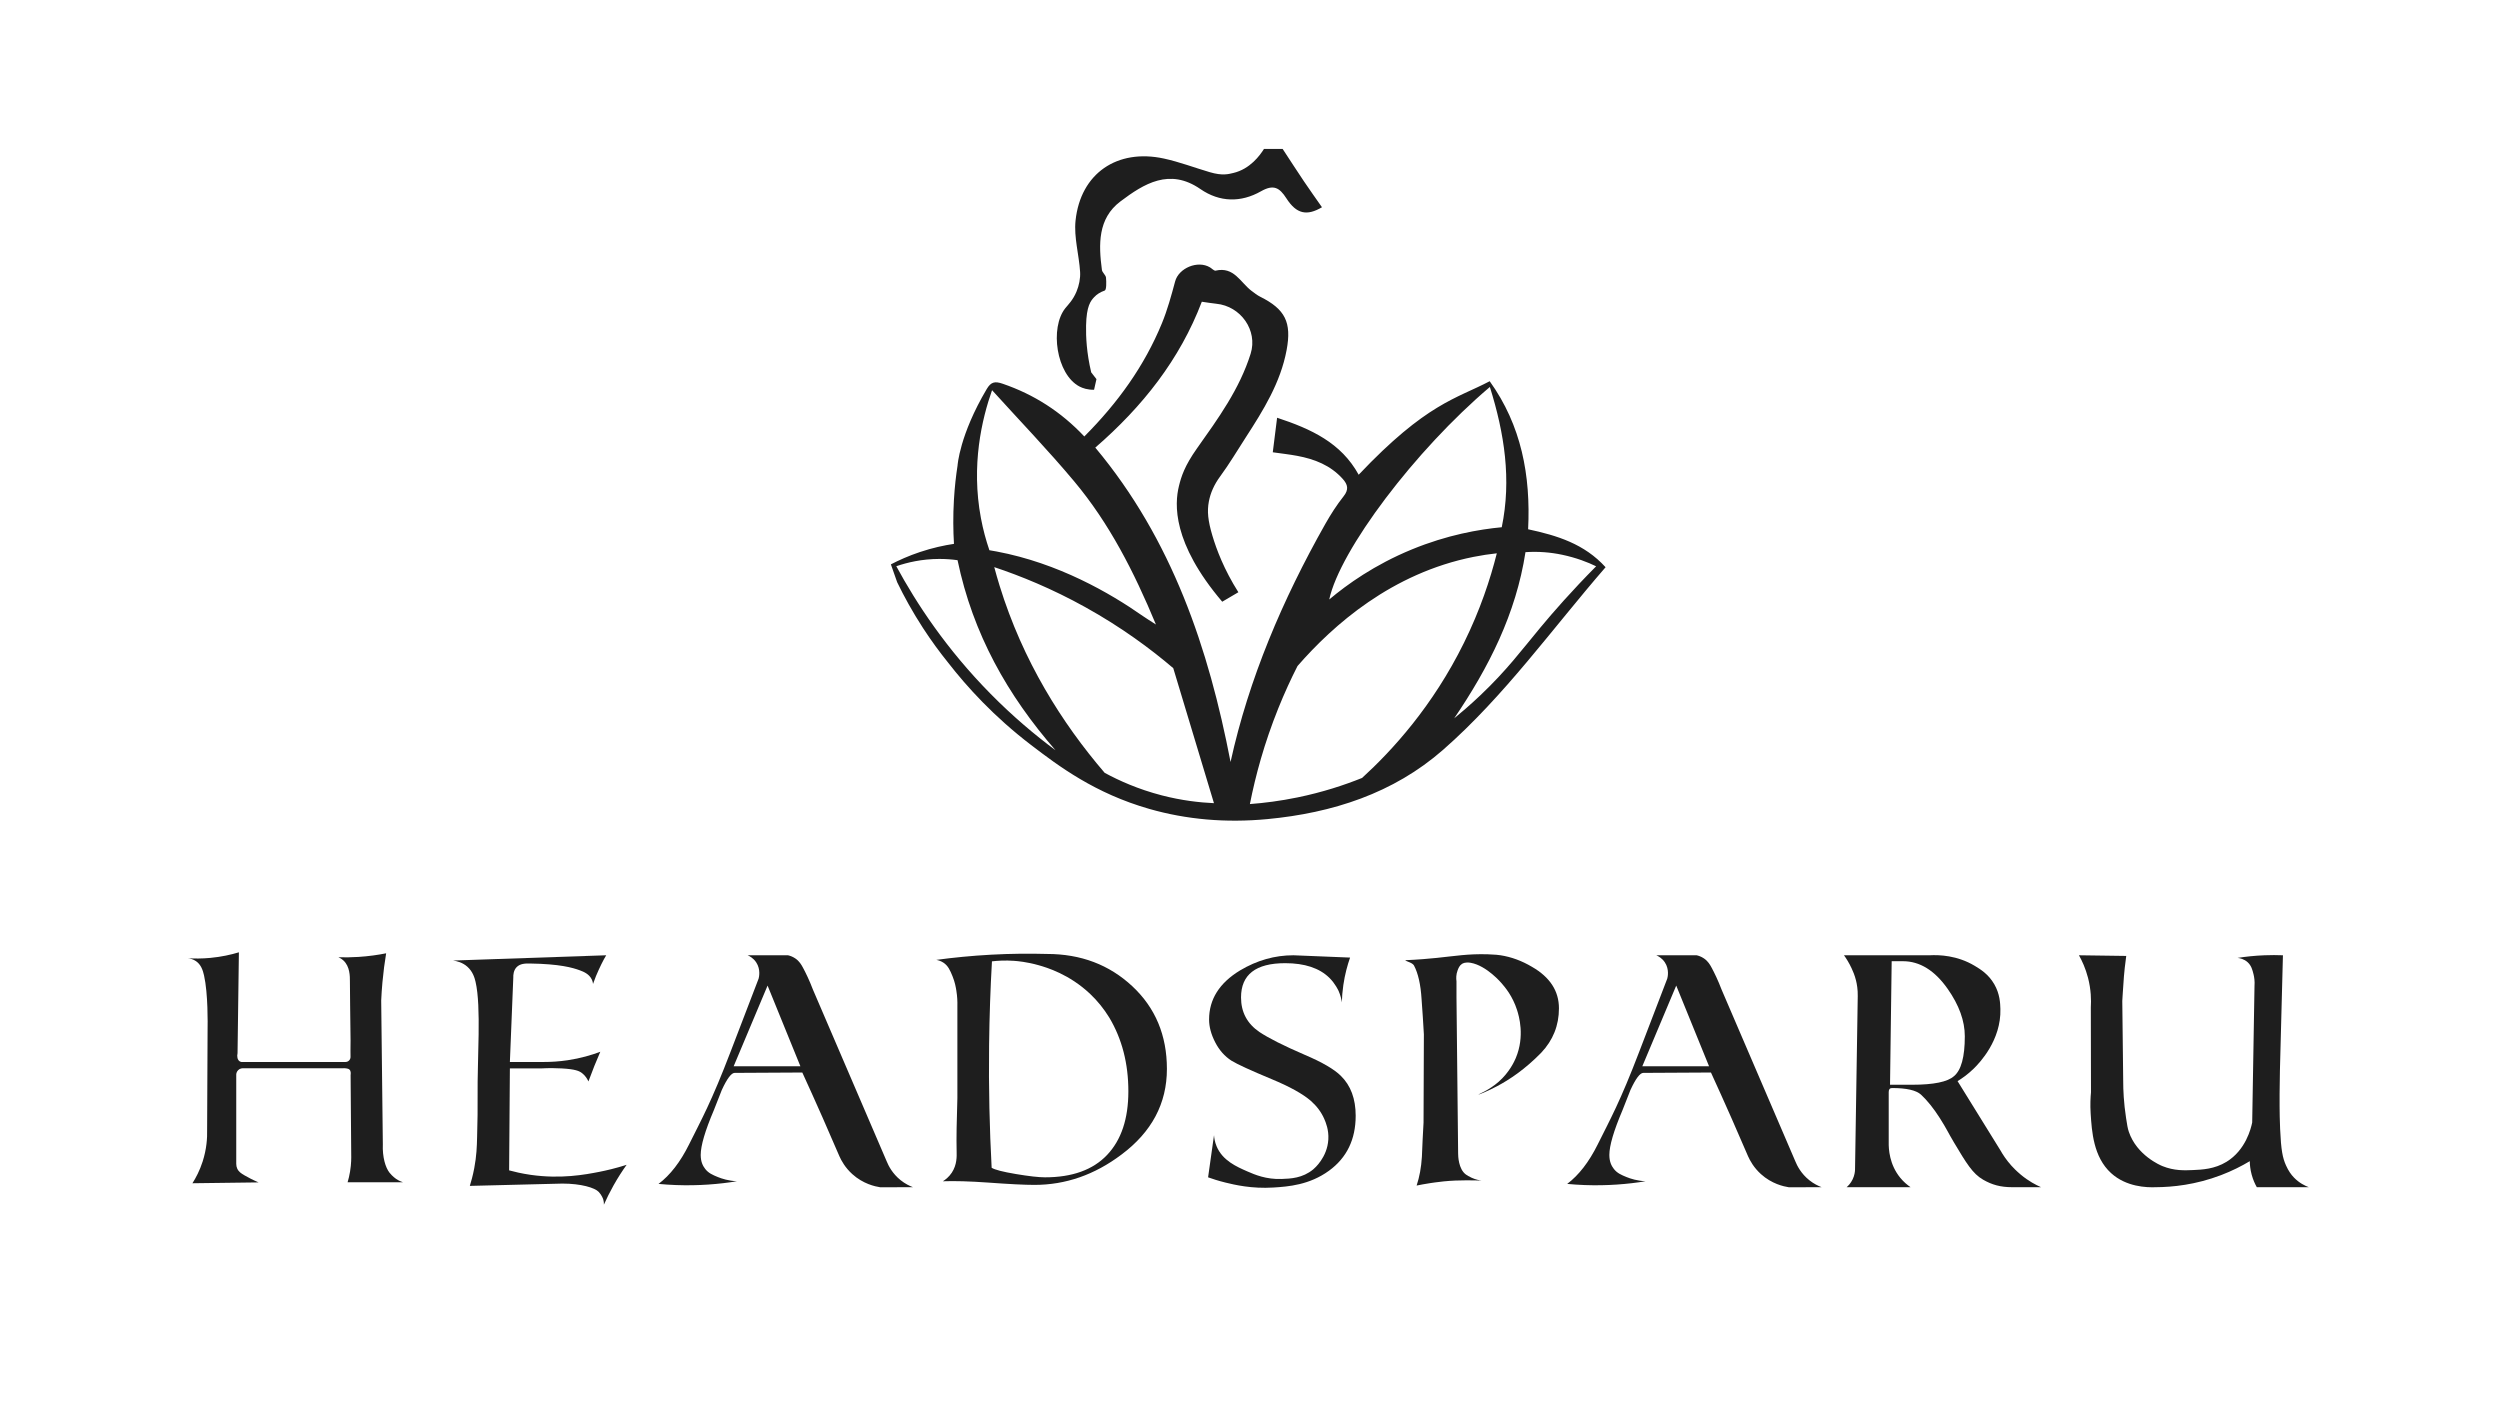 <?xml version="1.0" encoding="UTF-8"?> <svg xmlns="http://www.w3.org/2000/svg" width="386" height="217" viewBox="0 0 386 217" fill="none"><path d="M123.58 164.627C121.891 160.476 120.203 156.325 118.514 152.174L113.275 164.636L123.58 164.627ZM140.962 183.304C139.274 183.307 137.587 183.31 135.899 183.314C135.107 183.191 133.259 182.791 131.588 181.277C130.495 180.286 129.907 179.208 129.603 178.523C128.774 176.586 127.927 174.636 127.06 172.673C126.003 170.28 124.942 167.921 123.876 165.596C120.393 165.615 116.91 165.634 113.427 165.654C112.919 165.654 112.258 166.536 111.444 168.299C111.037 169.35 110.63 170.384 110.223 171.401C108.866 174.589 108.189 176.895 108.189 178.319C108.189 179.349 108.5 179.989 108.883 180.482C109.389 181.133 110.036 181.408 110.825 181.732C111.458 181.992 112.463 182.317 113.784 182.388C111.011 182.837 107.848 183.103 104.373 182.973C103.445 182.939 102.546 182.878 101.678 182.795C103.475 181.44 105.043 179.413 106.383 176.717C108.324 172.812 109.817 170.195 112.817 162.347C113.547 160.437 115.049 156.512 117.129 151.102C117.183 150.903 117.489 149.698 116.758 148.59C116.315 147.919 115.71 147.613 115.433 147.493C117.502 147.492 119.572 147.49 121.642 147.488C121.931 147.552 122.356 147.683 122.789 147.977C123.416 148.402 123.729 148.944 123.995 149.44C124.401 150.195 124.959 151.329 125.534 152.835C129.325 161.663 133.116 170.491 136.908 179.319C137.178 179.984 137.786 181.207 139.063 182.226C139.756 182.778 140.439 183.106 140.962 183.304Z" fill="#1E1E1E"></path><path d="M62.215 182.541H53.67C53.814 182.054 53.947 181.506 54.047 180.901C54.255 179.656 54.236 178.696 54.229 178.319C54.203 176.714 54.186 172.158 54.133 165.972C54.145 165.912 54.242 165.384 53.94 165.128C53.807 165.016 53.634 164.988 53.438 164.955C53.215 164.918 53.027 164.929 52.901 164.944H47.66H37.431C37.358 164.948 37.031 164.97 36.764 165.24C36.503 165.505 36.48 165.824 36.477 165.898V179.693C36.477 179.958 36.526 180.202 36.624 180.423C36.84 180.913 37.234 181.175 37.749 181.473C38.289 181.787 39.019 182.174 39.928 182.563L29.712 182.694C30.237 181.869 30.837 180.745 31.289 179.337C31.915 177.387 32.01 175.669 31.979 174.495C32.003 169.275 32.028 164.056 32.052 158.838C32.064 158.209 32.139 153.421 31.504 150.607C31.322 149.798 31.034 148.943 30.271 148.41C29.808 148.086 29.32 147.987 29 147.952C30.006 148.015 31.172 148.02 32.459 147.901C34.19 147.741 35.683 147.4 36.884 147.036C36.815 152.224 36.746 157.411 36.677 162.598C36.557 163.139 36.669 163.635 36.988 163.856C37.052 163.9 37.142 163.945 37.266 163.968H51.543H53.352C53.784 163.968 54.13 163.614 54.122 163.181C54.117 162.873 54.114 162.562 54.113 162.248C54.112 161.711 54.117 161.184 54.127 160.669C54.095 156.691 54.021 153.566 54.026 151.513C54.028 150.763 54.042 149.233 53.019 148.293C52.732 148.03 52.438 147.881 52.245 147.8C53.201 147.829 54.24 147.82 55.348 147.749C56.928 147.648 58.361 147.44 59.621 147.189C59.389 148.587 59.192 150.077 59.049 151.653C58.961 152.62 58.899 153.558 58.858 154.463C58.942 161.865 59.026 169.267 59.11 176.67C59.029 178.662 59.515 180.267 60.138 181.06C60.604 181.653 61.173 182.033 61.173 182.033C61.572 182.3 61.947 182.452 62.215 182.541Z" fill="#1E1E1E"></path><path d="M94.718 183.05C94.138 184.083 93.652 185.075 93.243 186C93.248 185.805 93.234 185.504 93.129 185.16C93.129 185.16 92.948 184.572 92.445 184.032C91.846 183.389 89.724 182.745 86.834 182.745L72.541 183.101C72.745 182.448 73.009 181.506 73.227 180.354C73.583 178.473 73.63 177.015 73.664 175.602C73.732 172.773 73.766 171.358 73.743 169.234C73.68 163.492 74.329 155.498 73.426 151.595C73.28 150.962 72.992 150 72.161 149.262C71.41 148.595 70.525 148.384 69.946 148.308L93.599 147.494C93.124 148.275 92.599 149.343 92.022 150.699C91.921 150.936 91.768 151.344 91.564 151.92C91.546 151.753 91.499 151.491 91.361 151.208C90.966 150.394 90.132 150.04 89.523 149.816C88.414 149.407 86.429 148.832 81.798 148.766C81.148 148.757 80.306 148.757 79.754 149.341C79.28 149.844 79.242 150.546 79.253 150.924C79.078 155.274 78.902 159.624 78.726 163.974C80.473 163.972 82.219 163.97 83.966 163.969C85.054 163.971 86.3 163.902 87.664 163.698C89.649 163.401 91.34 162.899 92.687 162.392C92.378 163.1 92.071 163.831 91.768 164.586C91.441 165.399 91.137 166.197 90.853 166.976C90.69 166.613 90.402 166.111 89.886 165.705C89.436 165.351 88.828 165.081 86.715 164.963C85.893 164.917 84.818 164.894 83.551 164.963H78.726C78.686 170.21 78.647 175.457 78.608 180.704C79.387 180.918 80.533 181.195 81.938 181.397C86.597 182.065 90.358 181.36 92.506 180.939C93.582 180.728 95.044 180.392 96.753 179.845C96.085 180.78 95.392 181.847 94.718 183.05Z" fill="#1E1E1E"></path><path d="M174.219 168.502C174.219 164.196 173.236 160.398 171.269 157.108C170.431 155.747 169.452 154.535 168.33 153.473C165.109 150.422 161.636 149.388 160.333 149.02C158.549 148.517 157.104 148.391 156.558 148.353C155.215 148.258 154.056 148.327 153.157 148.432C152.922 152.588 152.768 156.902 152.716 161.363C152.637 167.994 152.79 174.318 153.11 180.303C153.585 180.608 154.831 180.931 156.849 181.269C158.866 181.609 160.366 181.778 161.35 181.778C165.555 181.778 168.751 180.626 170.938 178.32C173.126 176.014 174.219 172.741 174.219 168.502ZM180.171 165.043C180.171 170.368 177.831 174.776 173.151 178.269C169.014 181.389 164.538 182.948 159.723 182.948C158.197 182.948 155.823 182.829 152.602 182.592C149.719 182.388 147.379 182.321 145.582 182.388C145.967 182.145 146.515 181.73 146.955 181.066C147.772 179.837 147.722 178.508 147.705 177.816C147.651 175.734 147.713 172.995 147.82 169.52V155.277C147.835 154.697 147.814 153.89 147.659 152.94C147.572 152.411 147.444 151.65 147.066 150.725C146.699 149.827 146.39 149.098 145.633 148.614C145.232 148.357 144.837 148.254 144.564 148.206C147.178 147.852 150.01 147.567 153.038 147.403C156.107 147.237 158.989 147.216 161.656 147.291C166.877 147.291 171.269 148.953 174.83 152.276C178.39 155.6 180.171 159.855 180.171 165.043Z" fill="#1E1E1E"></path><path d="M209.317 172.266C209.317 175.928 207.944 178.76 205.197 180.76C202.176 182.961 198.928 183.21 196.601 183.355C193.264 183.563 190.615 182.934 189.225 182.592C188.11 182.318 187.191 182.016 186.529 181.778L187.445 175.267C187.473 175.689 187.56 176.307 187.842 176.986C188.754 179.185 190.92 180.134 192.582 180.862C193.753 181.375 195.5 182.117 197.872 182.033C199.28 181.982 201.106 181.917 202.755 180.557C202.95 180.397 204.936 178.707 205.095 175.928C205.181 174.437 204.701 173.303 204.47 172.77C204.021 171.734 203.331 170.803 202.399 169.977C201.145 168.892 199.127 167.773 196.346 166.62C193.091 165.264 191.022 164.315 190.141 163.772C189.089 163.094 188.25 162.144 187.623 160.923C186.995 159.702 186.682 158.532 186.682 157.413C186.682 154.294 188.275 151.767 191.463 149.834C194.074 148.275 196.821 147.494 199.704 147.494L208.453 147.85C208.041 149.027 207.649 150.454 207.41 152.098C207.27 153.058 207.203 153.954 207.181 154.768C207.12 154.323 206.988 153.69 206.672 152.988C206.672 152.988 206.188 151.888 205.243 150.966C203.705 149.466 201.435 148.715 198.432 148.715C193.887 148.715 191.616 150.478 191.616 154.005C191.616 156.277 192.565 158.058 194.464 159.346C195.889 160.296 198.211 161.466 201.433 162.856C204.145 164.009 206.011 165.094 207.028 166.111C208.554 167.604 209.317 169.656 209.317 172.266Z" fill="#1E1E1E"></path><path d="M240.701 155.684C240.701 158.329 239.785 160.618 237.954 162.551C235.42 165.146 233.018 166.713 231.189 167.688C229.681 168.491 228.259 169.054 228.238 169.011C228.216 168.965 229.866 168.368 231.392 167.027C233.065 165.556 233.829 163.858 234.037 163.364C235.465 159.974 234.517 156.84 234.235 155.956C233.548 153.804 232.397 152.449 231.85 151.818C231.85 151.818 229.547 149.081 227.057 148.652C226.253 148.513 225.848 148.75 225.729 148.827C225.339 149.082 225.183 149.486 225.057 149.816C224.808 150.466 224.82 151.08 224.881 151.513V154.005C224.966 162.042 225.051 170.079 225.136 178.115C225.137 178.44 225.169 180.478 226.325 181.338C226.496 181.465 226.833 181.672 227.233 181.85C227.834 182.12 228.374 182.233 228.747 182.287C227.957 182.254 225.304 182.162 222.921 182.404C221.93 182.505 220.863 182.668 220.863 182.668C220.031 182.795 219.309 182.93 218.727 183.05C219.167 181.727 219.439 180.252 219.54 178.624C219.608 176.861 219.693 175.098 219.795 173.334L219.846 159.702C219.744 157.871 219.625 156.057 219.49 154.259C219.354 152.021 218.964 150.292 218.32 149.071C218.218 148.902 218.014 148.749 217.709 148.613C217.268 148.444 217.014 148.326 216.946 148.257C218.993 148.168 220.666 148.021 221.829 147.901C224.655 147.61 226.675 147.252 229.713 147.342C230.871 147.376 231.423 147.453 231.684 147.493C233.352 147.753 234.967 148.347 236.529 149.274C239.31 150.869 240.701 153.005 240.701 155.684Z" fill="#1E1E1E"></path><path d="M263.876 164.627C262.187 160.476 260.499 156.325 258.81 152.174L253.571 164.636L263.876 164.627ZM281.258 183.304C279.57 183.307 277.883 183.31 276.195 183.314C275.403 183.191 273.555 182.791 271.884 181.277C270.791 180.286 270.203 179.208 269.899 178.523C269.07 176.586 268.223 174.636 267.355 172.673C266.299 170.28 265.238 167.921 264.172 165.596C260.689 165.615 257.206 165.634 253.723 165.654C253.215 165.654 252.554 166.536 251.74 168.299C251.333 169.35 250.926 170.384 250.519 171.401C249.162 174.589 248.484 176.895 248.484 178.319C248.484 179.349 248.796 179.989 249.179 180.482C249.685 181.133 250.332 181.408 251.121 181.732C251.754 181.992 252.759 182.317 254.08 182.388C251.307 182.837 248.144 183.103 244.669 182.973C243.741 182.939 242.841 182.878 241.974 182.795C243.771 181.44 245.338 179.413 246.679 176.717C248.619 172.812 250.113 170.195 253.113 162.347C253.843 160.437 255.345 156.512 257.424 151.102C257.479 150.903 257.785 149.698 257.054 148.59C256.611 147.919 256.006 147.613 255.729 147.493C257.798 147.492 259.868 147.49 261.938 147.488C262.226 147.552 262.652 147.683 263.085 147.977C263.712 148.402 264.025 148.944 264.291 149.44C264.697 150.195 265.255 151.329 265.83 152.835C269.621 161.663 273.412 170.491 277.204 179.319C277.474 179.984 278.082 181.207 279.359 182.226C280.052 182.778 280.735 183.106 281.258 183.304Z" fill="#1E1E1E"></path><path d="M303.367 160.007C303.367 157.634 302.485 155.192 300.722 152.683C298.721 149.834 296.415 148.41 293.804 148.41H292.075L291.821 167.485H295.228C298.552 167.485 300.705 167.044 301.688 166.162C302.807 165.247 303.367 163.196 303.367 160.007ZM315.137 183.304H310.708C308.87 183.304 307.563 182.93 306.203 182.15C304.57 181.214 303.609 179.604 301.688 176.386C300.736 174.792 300.614 174.371 299.501 172.622C298.552 171.131 297.585 169.926 296.602 169.011C295.856 168.332 294.364 167.993 292.126 167.993C291.786 167.993 291.617 168.197 291.617 168.604V176.432C291.604 177.368 291.703 179.789 293.411 181.864C293.933 182.497 294.494 182.963 294.993 183.304H285.117C285.361 183.094 285.76 182.696 286.055 182.075C286.342 181.472 286.404 180.927 286.416 180.608C286.556 171.673 286.696 162.737 286.836 153.802C286.855 152.791 286.711 151.965 286.569 151.386C286.362 150.548 286.086 149.941 285.896 149.526C285.506 148.68 285.077 148.002 284.711 147.494H297.924C299.393 147.416 302.178 147.496 304.893 149.122C305.775 149.65 307.027 150.421 307.915 151.962C308.78 153.462 308.836 154.888 308.861 155.785C308.993 160.604 305.657 164.104 304.749 164.989C303.807 165.909 302.897 166.531 302.248 166.925C304.452 170.486 306.656 174.046 308.861 177.607C309.226 178.256 309.77 179.096 310.555 179.972C310.83 180.279 311.329 180.798 312.014 181.371C313.204 182.366 314.354 182.96 315.137 183.304Z" fill="#1E1E1E"></path><path d="M356.479 183.304H348.451C348.185 182.833 347.879 182.184 347.66 181.376C347.437 180.555 347.373 179.831 347.366 179.285C346.119 180.032 344.637 180.79 342.92 181.444C338.991 182.941 335.423 183.289 332.869 183.304C331.42 183.365 328.29 183.26 325.947 181.125C323.221 178.642 322.973 174.696 322.797 171.91C322.711 170.541 322.777 169.408 322.848 168.654C322.84 164.287 322.831 159.918 322.823 155.55C322.894 154.429 322.868 152.816 322.388 150.963C322.011 149.512 321.469 148.346 320.99 147.494L328.291 147.596C328.103 148.939 327.996 150.027 327.935 150.749C327.778 152.588 327.702 154.518 327.683 154.517C327.681 154.517 327.68 154.499 327.68 154.463C327.728 158.622 327.776 162.782 327.823 166.941C327.824 168.268 327.898 170.242 328.267 172.636C328.43 173.693 328.512 174.222 328.689 174.745C329.924 178.39 333.567 179.92 333.886 180.048C335.706 180.781 337.27 180.714 338.566 180.659C339.99 180.598 341.923 180.516 343.771 179.385C346.748 177.564 347.551 174.218 347.739 173.308C347.857 166.294 347.976 159.281 348.095 152.268C348.155 151.472 348.046 150.835 347.943 150.421C347.777 149.751 347.613 149.091 347.031 148.565C346.484 148.07 345.839 147.941 345.484 147.901C346.733 147.705 348.124 147.554 349.637 147.494C350.643 147.454 351.595 147.459 352.485 147.494C352.33 153.429 352.175 159.363 352.02 165.297C352 166.157 351.977 167.384 351.97 168.859C351.955 171.843 352.013 173.457 352.05 174.296C352.194 177.599 352.438 178.785 352.961 179.947C353.341 180.792 353.749 181.359 354.185 181.811C355.011 182.668 355.919 183.094 356.479 183.304Z" fill="#1E1E1E"></path><path d="M166.683 59.683C167.173 59.938 167.897 60.19 168.923 60.181C169.046 59.633 169.17 59.085 169.293 58.536C169.023 58.189 168.753 57.842 168.483 57.494C167.769 54.484 167.654 51.995 167.689 50.269C167.752 47.235 168.404 46.451 168.946 45.873C169.34 45.453 169.866 45.103 170.572 44.858C170.846 44.762 170.831 43.55 170.768 42.873C170.729 42.456 170.19 42.092 170.135 41.67C169.617 37.755 169.487 33.742 172.988 31.104C176.634 28.356 180.576 25.901 185.341 29.19C188.329 31.252 191.609 31.285 194.69 29.537C196.626 28.439 197.541 28.943 198.62 30.624C200.187 33.065 201.791 33.367 204.113 31.999C203.184 30.666 202.237 29.345 201.33 27.998C200.218 26.343 199.138 24.667 198.044 23H195.155C194.543 23.978 193.007 26.11 190.407 26.711C189.688 26.877 188.769 27.168 186.795 26.586C184.432 25.889 182.112 25.003 179.711 24.481C172.49 22.912 166.829 26.78 166.065 34.059C165.793 36.648 166.608 39.338 166.769 41.992C166.829 42.991 166.602 44.084 166.215 45.014C165.657 46.353 164.911 47.056 164.5 47.564C162.056 50.592 163.089 57.814 166.683 59.683Z" fill="#1E1E1E"></path><path d="M237.832 96.899C234.877 100.452 232.683 103.446 228.603 107.321C226.949 108.892 225.511 110.109 224.528 110.91C229.877 103.031 234.059 94.792 235.534 85.253C237.508 85.122 239.385 85.274 241.194 85.654C243.38 86.115 245.156 86.808 246.442 87.436C242.67 91.239 239.8 94.532 237.832 96.899ZM210.306 120.114C207.547 121.225 204.204 122.325 200.339 123.12C197.675 123.669 195.202 123.982 192.984 124.148C193.851 119.749 195.21 114.733 197.362 109.38C198.309 107.026 199.313 104.845 200.334 102.837C205.891 96.458 214.906 88.499 227.51 85.983C228.73 85.74 229.93 85.558 231.109 85.43C230.097 89.459 228.53 94.191 226.046 99.233C221.207 109.058 214.95 115.873 210.306 120.114ZM230.037 59.748C232.289 66.929 233.391 74.058 231.87 81.405C228.372 81.735 223.457 82.582 217.978 84.837C212.229 87.203 207.992 90.242 205.234 92.56C206.888 84.926 218.493 69.529 230.037 59.748ZM179.378 122.804C175.722 121.856 172.757 120.518 170.559 119.323C163.948 111.617 157.927 102.058 154.336 90.428C154.039 89.468 153.766 88.513 153.513 87.565C157.586 88.923 162.402 90.878 167.553 93.735C173.167 96.849 177.681 100.204 181.151 103.162C183.245 110.111 185.341 117.06 187.435 124.01C185.206 123.912 182.45 123.6 179.378 122.804ZM152.96 107.142C146.125 100.214 141.499 93.171 138.389 87.424C140.083 86.845 142.336 86.306 145.01 86.3C146.039 86.297 146.989 86.374 147.845 86.493C150.221 97.901 155.574 107.345 162.967 115.835C159.804 113.488 156.392 110.622 152.96 107.142ZM153.174 60.244C157.418 64.93 161.801 69.477 165.844 74.308C171.249 80.765 175.053 88.194 178.476 96.424C177.523 95.808 176.979 95.481 176.461 95.118C171.37 91.55 163.4 86.948 153.889 85.153C153.324 85.046 152.87 84.972 152.762 84.955C152.246 83.448 151.791 81.793 151.454 79.996C149.918 71.8 151.6 64.72 153.174 60.244ZM235.942 81.72C236.355 73.412 234.901 65.683 230.009 58.86C224.877 61.563 220.255 62.238 209.779 73.3C207.071 68.361 202.442 66.234 197.185 64.499C196.943 66.434 196.734 68.097 196.517 69.832C197.865 70.026 199.088 70.159 200.293 70.384C202.973 70.886 205.43 71.84 207.314 73.939C208.106 74.823 208.285 75.577 207.456 76.624C206.395 77.962 205.463 79.421 204.621 80.91C198.023 92.585 192.816 104.811 189.997 117.65C186.63 100.175 181 83.332 169.113 69.109C176.414 62.786 182.175 55.486 185.56 46.587C186.447 46.712 187.115 46.831 187.789 46.897C191.58 47.268 194.223 51.021 193.1 54.61C191.394 60.065 188.085 64.617 184.824 69.217C182.885 71.953 182.378 73.612 182.026 75.053C181.355 77.802 180.962 83.786 188.712 92.905C189.543 92.417 190.373 91.929 191.204 91.441C188.981 87.921 187.826 84.83 187.196 82.713C186.499 80.373 186.368 78.938 186.643 77.456C186.891 76.121 187.462 74.822 188.392 73.559C189.812 71.63 191.037 69.558 192.34 67.544C195.065 63.334 197.712 59.083 198.654 54.044C199.454 49.767 198.428 47.741 194.586 45.821C194.102 45.579 193.666 45.233 193.23 44.904C191.53 43.62 190.527 41.122 187.697 41.787C187.46 41.843 187.119 41.461 186.826 41.284C184.931 40.145 181.99 41.389 181.439 43.453C180.856 45.632 180.256 47.829 179.402 49.91C176.685 56.525 172.581 62.209 167.418 67.391C163.804 63.559 159.643 60.904 154.816 59.249C153.601 58.832 153.007 58.96 152.349 60.071C148.125 67.206 147.844 71.896 147.844 71.896C147.615 73.379 147.404 75.153 147.286 77.179C147.142 79.653 147.169 81.931 147.292 83.972C145.779 84.199 143.994 84.58 142.044 85.232C140.302 85.814 138.8 86.489 137.552 87.138C137.876 88.059 138.2 88.978 138.524 89.899C139.582 92.084 140.892 94.478 142.518 96.978C143.817 98.974 145.13 100.751 146.394 102.317C149.273 106.021 153.439 110.63 159.201 115.031C163.504 118.318 169.055 122.494 177.462 124.899C183.201 126.54 189.282 127.076 195.684 126.47C205.701 125.522 215.133 122.505 222.815 115.77C232.306 107.45 239.617 97.134 247.901 87.579C244.627 83.969 240.414 82.679 235.942 81.72Z" fill="#1E1E1E"></path></svg> 